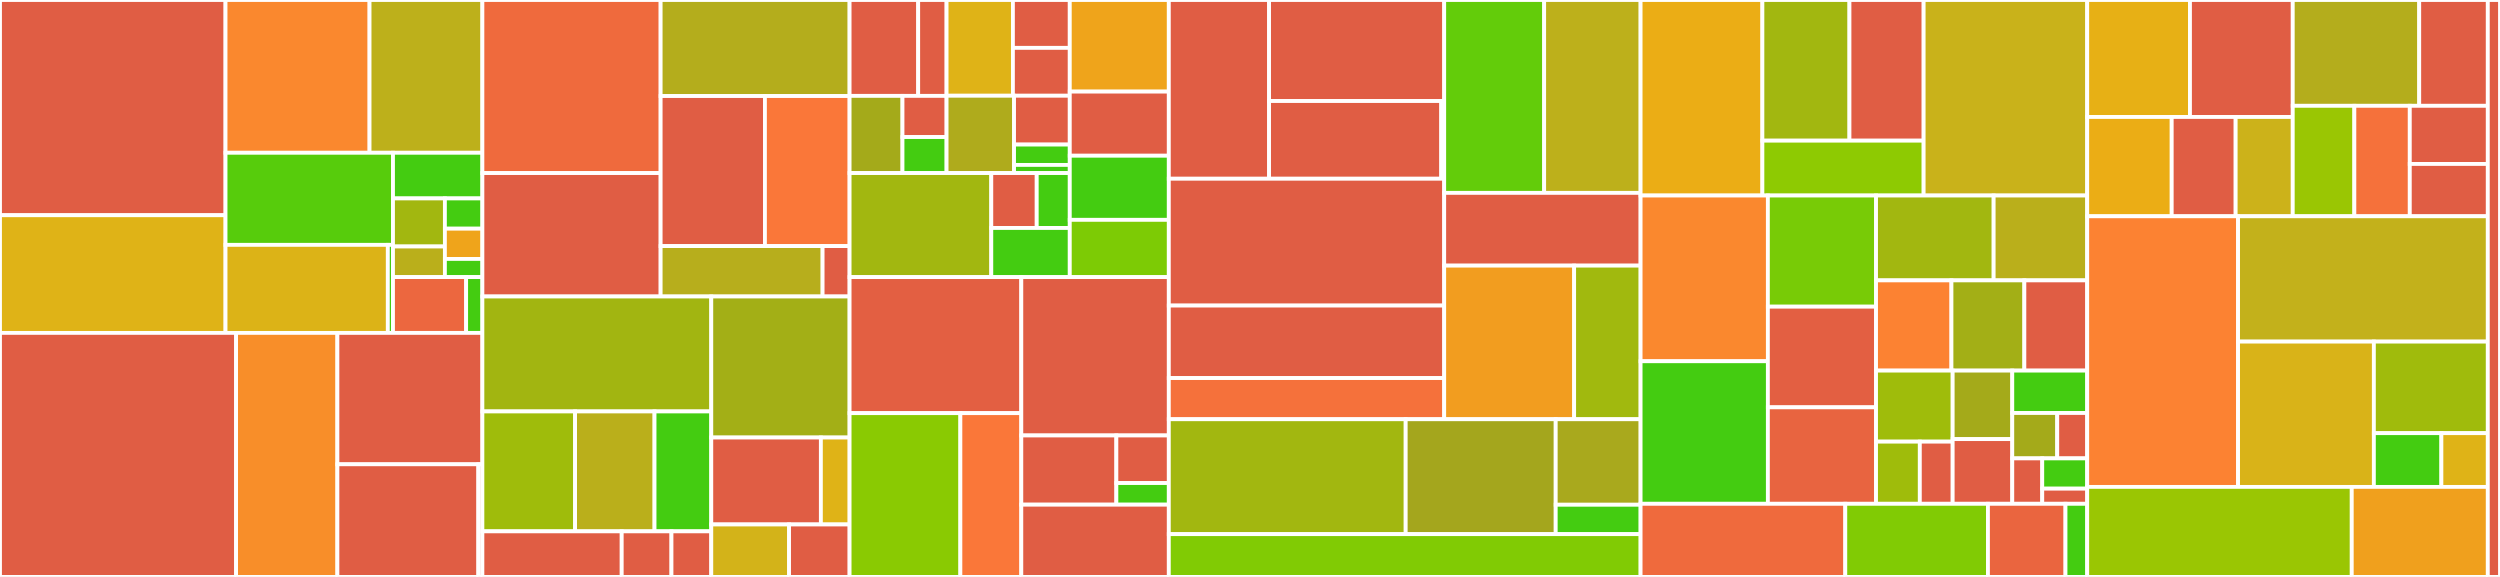 <svg baseProfile="full" width="650" height="150" viewBox="0 0 650 150" version="1.1"
xmlns="http://www.w3.org/2000/svg" xmlns:ev="http://www.w3.org/2001/xml-events"
xmlns:xlink="http://www.w3.org/1999/xlink">

<rect x="0" y="0" width="650" height="150" fill="#333333" stroke="none"/>

<style>rect.s{mask:url(#mask);}</style>
<defs>
  <pattern id="white" width="4" height="4" patternUnits="userSpaceOnUse" patternTransform="rotate(45)">
    <rect width="2" height="2" transform="translate(0,0)" fill="white"></rect>
  </pattern>
  <mask id="mask">
    <rect x="0" y="0" width="100%" height="100%" fill="url(#white)"></rect>
  </mask>
</defs>

<rect x="0" y="0" width="58.636" height="55.958" fill="#e05d44" stroke="white" stroke-width="1" class=" tooltipped" data-content="dspot/common/configuration/UserInput.java"><title>dspot/common/configuration/UserInput.java</title></rect>
<rect x="0" y="55.958" width="58.636" height="30.594" fill="#dfb317" stroke="white" stroke-width="1" class=" tooltipped" data-content="dspot/common/configuration/InitializeDSpot.java"><title>dspot/common/configuration/InitializeDSpot.java</title></rect>
<rect x="58.636" y="0" width="37.446" height="39.718" fill="#fa882e" stroke="white" stroke-width="1" class=" tooltipped" data-content="dspot/common/configuration/AmplificationSetup.java"><title>dspot/common/configuration/AmplificationSetup.java</title></rect>
<rect x="96.082" y="0" width="29.339" height="39.718" fill="#bdb01b" stroke="white" stroke-width="1" class=" tooltipped" data-content="dspot/common/configuration/test_finder/TestFinder.java"><title>dspot/common/configuration/test_finder/TestFinder.java</title></rect>
<rect x="58.636" y="39.718" width="43.541" height="23.946" fill="#57cc0c" stroke="white" stroke-width="1" class=" tooltipped" data-content="dspot/common/configuration/DSpotState.java"><title>dspot/common/configuration/DSpotState.java</title></rect>
<rect x="58.636" y="63.663" width="42.201" height="22.889" fill="#dcb317" stroke="white" stroke-width="1" class=" tooltipped" data-content="dspot/common/configuration/check/Checker.java"><title>dspot/common/configuration/check/Checker.java</title></rect>
<rect x="100.837" y="63.663" width="1.34" height="22.889" fill="#4c1" stroke="white" stroke-width="1" class=" tooltipped" data-content="dspot/common/configuration/check/InputErrorException.java"><title>dspot/common/configuration/check/InputErrorException.java</title></rect>
<rect x="102.177" y="39.718" width="23.244" height="11.874" fill="#4c1" stroke="white" stroke-width="1" class=" tooltipped" data-content="dspot/common/configuration/options/AmplifierEnum.java"><title>dspot/common/configuration/options/AmplifierEnum.java</title></rect>
<rect x="102.177" y="51.591" width="13.496" height="12.497" fill="#a2b710" stroke="white" stroke-width="1" class=" tooltipped" data-content="dspot/common/configuration/options/SelectorEnum.java"><title>dspot/common/configuration/options/SelectorEnum.java</title></rect>
<rect x="102.177" y="64.088" width="13.496" height="7.952" fill="#baaf1b" stroke="white" stroke-width="1" class=" tooltipped" data-content="dspot/common/configuration/options/InputAmplDistributorEnum.java"><title>dspot/common/configuration/options/InputAmplDistributorEnum.java</title></rect>
<rect x="115.673" y="51.591" width="9.747" height="7.865" fill="#4c1" stroke="white" stroke-width="1" class=" tooltipped" data-content="dspot/common/configuration/options/CommentEnum.java"><title>dspot/common/configuration/options/CommentEnum.java</title></rect>
<rect x="115.673" y="59.456" width="9.747" height="7.865" fill="#efa41b" stroke="white" stroke-width="1" class=" tooltipped" data-content="dspot/common/configuration/options/AutomaticBuilderEnum.java"><title>dspot/common/configuration/options/AutomaticBuilderEnum.java</title></rect>
<rect x="115.673" y="67.321" width="9.747" height="4.719" fill="#4c1" stroke="white" stroke-width="1" class=" tooltipped" data-content="dspot/common/configuration/options/CollectorEnum.java"><title>dspot/common/configuration/options/CollectorEnum.java</title></rect>
<rect x="102.177" y="72.04" width="19.018" height="14.512" fill="#ec673f" stroke="white" stroke-width="1" class=" tooltipped" data-content="dspot/common/configuration/DSpotCache.java"><title>dspot/common/configuration/DSpotCache.java</title></rect>
<rect x="121.195" y="72.04" width="4.226" height="14.512" fill="#4c1" stroke="white" stroke-width="1" class=" tooltipped" data-content="dspot/common/configuration/TestTuple.java"><title>dspot/common/configuration/TestTuple.java</title></rect>
<rect x="0" y="86.553" width="61.381" height="63.447" fill="#e05d44" stroke="white" stroke-width="1" class=" tooltipped" data-content="dspot/common/automaticbuilder/maven/DSpotPOMCreator.java"><title>dspot/common/automaticbuilder/maven/DSpotPOMCreator.java</title></rect>
<rect x="61.381" y="86.553" width="26.341" height="63.447" fill="#f88e29" stroke="white" stroke-width="1" class=" tooltipped" data-content="dspot/common/automaticbuilder/maven/MavenAutomaticBuilder.java"><title>dspot/common/automaticbuilder/maven/MavenAutomaticBuilder.java</title></rect>
<rect x="87.722" y="86.553" width="37.699" height="34.164" fill="#e05d44" stroke="white" stroke-width="1" class=" tooltipped" data-content="dspot/common/automaticbuilder/gradle/GradleInjector.java"><title>dspot/common/automaticbuilder/gradle/GradleInjector.java</title></rect>
<rect x="87.722" y="120.717" width="36.652" height="29.283" fill="#e05d44" stroke="white" stroke-width="1" class=" tooltipped" data-content="dspot/common/automaticbuilder/gradle/GradleAutomaticBuilder.java"><title>dspot/common/automaticbuilder/gradle/GradleAutomaticBuilder.java</title></rect>
<rect x="124.373" y="120.717" width="1.047" height="29.283" fill="#e05d44" stroke="white" stroke-width="1" class=" tooltipped" data-content="dspot/common/automaticbuilder/gradle/GradlePitTaskAndOptions.java"><title>dspot/common/automaticbuilder/gradle/GradlePitTaskAndOptions.java</title></rect>
<rect x="125.421" y="0" width="46.343" height="44.995" fill="#ef6a3d" stroke="white" stroke-width="1" class=" tooltipped" data-content="dspot/common/miscellaneous/DSpotUtils.java"><title>dspot/common/miscellaneous/DSpotUtils.java</title></rect>
<rect x="125.421" y="44.995" width="46.343" height="32.092" fill="#e05d44" stroke="white" stroke-width="1" class=" tooltipped" data-content="dspot/common/miscellaneous/DSpotMojoGenerator.java"><title>dspot/common/miscellaneous/DSpotMojoGenerator.java</title></rect>
<rect x="171.764" y="0" width="49.128" height="24.968" fill="#b4ad1c" stroke="white" stroke-width="1" class=" tooltipped" data-content="dspot/common/miscellaneous/AmplificationHelper.java"><title>dspot/common/miscellaneous/AmplificationHelper.java</title></rect>
<rect x="171.764" y="24.968" width="27.119" height="39.012" fill="#e05d44" stroke="white" stroke-width="1" class=" tooltipped" data-content="dspot/common/miscellaneous/CloneHelper.java"><title>dspot/common/miscellaneous/CloneHelper.java</title></rect>
<rect x="198.882" y="24.968" width="22.009" height="39.012" fill="#fa7739" stroke="white" stroke-width="1" class=" tooltipped" data-content="dspot/common/miscellaneous/TypeUtils.java"><title>dspot/common/miscellaneous/TypeUtils.java</title></rect>
<rect x="171.764" y="63.98" width="42.11" height="13.108" fill="#b7ae1c" stroke="white" stroke-width="1" class=" tooltipped" data-content="dspot/common/miscellaneous/Counter.java"><title>dspot/common/miscellaneous/Counter.java</title></rect>
<rect x="213.873" y="63.98" width="7.018" height="13.108" fill="#e05d44" stroke="white" stroke-width="1" class=" tooltipped" data-content="dspot/common/miscellaneous/AmplificationException.java"><title>dspot/common/miscellaneous/AmplificationException.java</title></rect>
<rect x="125.421" y="77.088" width="59.512" height="29.886" fill="#a2b511" stroke="white" stroke-width="1" class=" tooltipped" data-content="dspot/common/test_framework/implementations/junit/JUnitSupport.java"><title>dspot/common/test_framework/implementations/junit/JUnitSupport.java</title></rect>
<rect x="125.421" y="106.974" width="24.1" height="31.174" fill="#9fbc0b" stroke="white" stroke-width="1" class=" tooltipped" data-content="dspot/common/test_framework/implementations/junit/JUnit3Support.java"><title>dspot/common/test_framework/implementations/junit/JUnit3Support.java</title></rect>
<rect x="149.52" y="106.974" width="20.657" height="31.174" fill="#baaf1b" stroke="white" stroke-width="1" class=" tooltipped" data-content="dspot/common/test_framework/implementations/junit/JUnit4Support.java"><title>dspot/common/test_framework/implementations/junit/JUnit4Support.java</title></rect>
<rect x="170.177" y="106.974" width="14.755" height="31.174" fill="#4c1" stroke="white" stroke-width="1" class=" tooltipped" data-content="dspot/common/test_framework/implementations/junit/JUnit5Support.java"><title>dspot/common/test_framework/implementations/junit/JUnit5Support.java</title></rect>
<rect x="125.421" y="138.149" width="36.224" height="11.851" fill="#e05d44" stroke="white" stroke-width="1" class=" tooltipped" data-content="dspot/common/test_framework/implementations/GoogleTruthTestFramework.java"><title>dspot/common/test_framework/implementations/GoogleTruthTestFramework.java</title></rect>
<rect x="161.645" y="138.149" width="12.937" height="11.851" fill="#e05d44" stroke="white" stroke-width="1" class=" tooltipped" data-content="dspot/common/test_framework/implementations/NoneTestFrameworkSupport.java"><title>dspot/common/test_framework/implementations/NoneTestFrameworkSupport.java</title></rect>
<rect x="174.582" y="138.149" width="10.35" height="11.851" fill="#e05d44" stroke="white" stroke-width="1" class=" tooltipped" data-content="dspot/common/test_framework/implementations/AssertJTestFramework.java"><title>dspot/common/test_framework/implementations/AssertJTestFramework.java</title></rect>
<rect x="184.932" y="77.088" width="35.959" height="36.669" fill="#a3af16" stroke="white" stroke-width="1" class=" tooltipped" data-content="dspot/common/test_framework/TestFramework.java"><title>dspot/common/test_framework/TestFramework.java</title></rect>
<rect x="184.932" y="113.757" width="28.496" height="22.599" fill="#e05d44" stroke="white" stroke-width="1" class=" tooltipped" data-content="dspot/common/test_framework/assertions/IsAssertInvocationFilter.java"><title>dspot/common/test_framework/assertions/IsAssertInvocationFilter.java</title></rect>
<rect x="213.428" y="113.757" width="7.463" height="22.599" fill="#dfb317" stroke="white" stroke-width="1" class=" tooltipped" data-content="dspot/common/test_framework/assertions/AssertEnum.java"><title>dspot/common/test_framework/assertions/AssertEnum.java</title></rect>
<rect x="184.932" y="136.356" width="20.227" height="13.644" fill="#d3b319" stroke="white" stroke-width="1" class=" tooltipped" data-content="dspot/common/test_framework/AbstractTestFramework.java"><title>dspot/common/test_framework/AbstractTestFramework.java</title></rect>
<rect x="205.159" y="136.356" width="15.732" height="13.644" fill="#e05d44" stroke="white" stroke-width="1" class=" tooltipped" data-content="dspot/common/test_framework/AbstractTestFrameworkDecorator.java"><title>dspot/common/test_framework/AbstractTestFrameworkDecorator.java</title></rect>
<rect x="220.892" y="0" width="17.836" height="24.929" fill="#e05d44" stroke="white" stroke-width="1" class=" tooltipped" data-content="dspot/common/report/output/selector/coverage/json/TestClassJSON.java"><title>dspot/common/report/output/selector/coverage/json/TestClassJSON.java</title></rect>
<rect x="238.728" y="0" width="7.381" height="24.929" fill="#e05d44" stroke="white" stroke-width="1" class=" tooltipped" data-content="dspot/common/report/output/selector/coverage/json/TestCaseJSON.java"><title>dspot/common/report/output/selector/coverage/json/TestCaseJSON.java</title></rect>
<rect x="220.892" y="24.929" width="13.755" height="20.065" fill="#a4aa1a" stroke="white" stroke-width="1" class=" tooltipped" data-content="dspot/common/report/output/selector/mutant/json/TestClassJSON.java"><title>dspot/common/report/output/selector/mutant/json/TestClassJSON.java</title></rect>
<rect x="234.646" y="24.929" width="11.462" height="10.701" fill="#e05d44" stroke="white" stroke-width="1" class=" tooltipped" data-content="dspot/common/report/output/selector/mutant/json/MutantJSON.java"><title>dspot/common/report/output/selector/mutant/json/MutantJSON.java</title></rect>
<rect x="234.646" y="35.631" width="11.462" height="9.364" fill="#4c1" stroke="white" stroke-width="1" class=" tooltipped" data-content="dspot/common/report/output/selector/mutant/json/TestCaseJSON.java"><title>dspot/common/report/output/selector/mutant/json/TestCaseJSON.java</title></rect>
<rect x="246.108" y="0" width="17.248" height="24.89" fill="#dfb317" stroke="white" stroke-width="1" class=" tooltipped" data-content="dspot/common/report/output/selector/TestSelectorElementReportImpl.java"><title>dspot/common/report/output/selector/TestSelectorElementReportImpl.java</title></rect>
<rect x="263.357" y="0" width="14.784" height="12.445" fill="#e05d44" stroke="white" stroke-width="1" class=" tooltipped" data-content="dspot/common/report/output/selector/extendedcoverage/json/TestCaseJSON.java"><title>dspot/common/report/output/selector/extendedcoverage/json/TestCaseJSON.java</title></rect>
<rect x="263.357" y="12.445" width="14.784" height="12.445" fill="#e05d44" stroke="white" stroke-width="1" class=" tooltipped" data-content="dspot/common/report/output/selector/extendedcoverage/json/TestClassJSON.java"><title>dspot/common/report/output/selector/extendedcoverage/json/TestClassJSON.java</title></rect>
<rect x="246.108" y="24.89" width="17.541" height="20.104" fill="#afab1c" stroke="white" stroke-width="1" class=" tooltipped" data-content="dspot/common/report/output/selector/TestSelectorReportImpl.java"><title>dspot/common/report/output/selector/TestSelectorReportImpl.java</title></rect>
<rect x="263.65" y="24.89" width="14.491" height="12.697" fill="#e05d44" stroke="white" stroke-width="1" class=" tooltipped" data-content="dspot/common/report/output/selector/change/json/TestClassJSON.java"><title>dspot/common/report/output/selector/change/json/TestClassJSON.java</title></rect>
<rect x="263.65" y="37.588" width="14.491" height="5.29" fill="#4c1" stroke="white" stroke-width="1" class=" tooltipped" data-content="dspot/common/report/output/selector/change/json/TestCaseJSON.java"><title>dspot/common/report/output/selector/change/json/TestCaseJSON.java</title></rect>
<rect x="263.65" y="42.878" width="14.491" height="2.116" fill="#4c1" stroke="white" stroke-width="1" class=" tooltipped" data-content="dspot/common/report/output/selector/takeall/json/TestClassJSON.java"><title>dspot/common/report/output/selector/takeall/json/TestClassJSON.java</title></rect>
<rect x="220.892" y="44.994" width="36.843" height="27.05" fill="#a2b710" stroke="white" stroke-width="1" class=" tooltipped" data-content="dspot/common/report/output/Output.java"><title>dspot/common/report/output/Output.java</title></rect>
<rect x="257.735" y="44.994" width="11.814" height="14.276" fill="#e05d44" stroke="white" stroke-width="1" class=" tooltipped" data-content="dspot/common/report/output/json/ClassTimeJSON.java"><title>dspot/common/report/output/json/ClassTimeJSON.java</title></rect>
<rect x="269.549" y="44.994" width="8.592" height="14.276" fill="#4c1" stroke="white" stroke-width="1" class=" tooltipped" data-content="dspot/common/report/output/json/ProjectTimeJSON.java"><title>dspot/common/report/output/json/ProjectTimeJSON.java</title></rect>
<rect x="257.735" y="59.271" width="20.406" height="12.774" fill="#4c1" stroke="white" stroke-width="1" class=" tooltipped" data-content="dspot/common/report/output/OutputReportImpl.java"><title>dspot/common/report/output/OutputReportImpl.java</title></rect>
<rect x="278.141" y="0" width="25.751" height="23.816" fill="#efa41b" stroke="white" stroke-width="1" class=" tooltipped" data-content="dspot/common/report/error/ErrorReportImpl.java"><title>dspot/common/report/error/ErrorReportImpl.java</title></rect>
<rect x="278.141" y="23.816" width="25.751" height="16.671" fill="#e05d44" stroke="white" stroke-width="1" class=" tooltipped" data-content="dspot/common/report/error/Error.java"><title>dspot/common/report/error/Error.java</title></rect>
<rect x="278.141" y="40.488" width="25.751" height="16.671" fill="#4c1" stroke="white" stroke-width="1" class=" tooltipped" data-content="dspot/common/report/error/ErrorEnum.java"><title>dspot/common/report/error/ErrorEnum.java</title></rect>
<rect x="278.141" y="57.159" width="25.751" height="14.885" fill="#7dcb05" stroke="white" stroke-width="1" class=" tooltipped" data-content="dspot/common/report/GlobalReport.java"><title>dspot/common/report/GlobalReport.java</title></rect>
<rect x="220.892" y="72.044" width="44.647" height="35.372" fill="#e35f42" stroke="white" stroke-width="1" class=" tooltipped" data-content="dspot/common/compilation/TestCompiler.java"><title>dspot/common/compilation/TestCompiler.java</title></rect>
<rect x="220.892" y="107.416" width="28.805" height="42.584" fill="#8aca02" stroke="white" stroke-width="1" class=" tooltipped" data-content="dspot/common/compilation/DSpotCompiler.java"><title>dspot/common/compilation/DSpotCompiler.java</title></rect>
<rect x="249.696" y="107.416" width="15.843" height="42.584" fill="#fa7739" stroke="white" stroke-width="1" class=" tooltipped" data-content="dspot/common/compilation/DSpotJDTBatchCompiler.java"><title>dspot/common/compilation/DSpotJDTBatchCompiler.java</title></rect>
<rect x="265.539" y="72.044" width="38.353" height="41.177" fill="#e05d44" stroke="white" stroke-width="1" class=" tooltipped" data-content="dspot/common/collector/mongodb/MongodbCollector.java"><title>dspot/common/collector/mongodb/MongodbCollector.java</title></rect>
<rect x="265.539" y="113.221" width="24.717" height="17.99" fill="#e05d44" stroke="white" stroke-width="1" class=" tooltipped" data-content="dspot/common/collector/smtp/EmailSender.java"><title>dspot/common/collector/smtp/EmailSender.java</title></rect>
<rect x="290.255" y="113.221" width="13.637" height="12.368" fill="#e05d44" stroke="white" stroke-width="1" class=" tooltipped" data-content="dspot/common/collector/CollectorFactory.java"><title>dspot/common/collector/CollectorFactory.java</title></rect>
<rect x="290.255" y="125.589" width="13.637" height="5.622" fill="#4c1" stroke="white" stroke-width="1" class=" tooltipped" data-content="dspot/common/collector/NullCollector.java"><title>dspot/common/collector/NullCollector.java</title></rect>
<rect x="265.539" y="131.211" width="38.353" height="18.789" fill="#e05d44" stroke="white" stroke-width="1" class=" tooltipped" data-content="dspot/common/execution/TestRunner.java"><title>dspot/common/execution/TestRunner.java</title></rect>
<rect x="303.892" y="0" width="26.066" height="46.47" fill="#e05d44" stroke="white" stroke-width="1" class=" tooltipped" data-content="dspot/assertiongenerator/assertiongenerator/methodreconstructor/observer/testwithloggenerator/objectlogsyntaxbuilder_constructs/objectlog/ObjectLogUtils.java"><title>dspot/assertiongenerator/assertiongenerator/methodreconstructor/observer/testwithloggenerator/objectlogsyntaxbuilder_constructs/objectlog/ObjectLogUtils.java</title></rect>
<rect x="329.958" y="0" width="45.533" height="26.265" fill="#e05d44" stroke="white" stroke-width="1" class=" tooltipped" data-content="dspot/assertiongenerator/assertiongenerator/methodreconstructor/observer/testwithloggenerator/objectlogsyntaxbuilder_constructs/objectlog/MethodsHandler.java"><title>dspot/assertiongenerator/assertiongenerator/methodreconstructor/observer/testwithloggenerator/objectlogsyntaxbuilder_constructs/objectlog/MethodsHandler.java</title></rect>
<rect x="329.958" y="26.265" width="44.774" height="20.204" fill="#e05d44" stroke="white" stroke-width="1" class=" tooltipped" data-content="dspot/assertiongenerator/assertiongenerator/methodreconstructor/observer/testwithloggenerator/objectlogsyntaxbuilder_constructs/objectlog/Observation.java"><title>dspot/assertiongenerator/assertiongenerator/methodreconstructor/observer/testwithloggenerator/objectlogsyntaxbuilder_constructs/objectlog/Observation.java</title></rect>
<rect x="374.732" y="26.265" width="0.759" height="20.204" fill="#e05d44" stroke="white" stroke-width="1" class=" tooltipped" data-content="dspot/assertiongenerator/assertiongenerator/methodreconstructor/observer/testwithloggenerator/objectlogsyntaxbuilder_constructs/objectlog/FailToObserveException.java"><title>dspot/assertiongenerator/assertiongenerator/methodreconstructor/observer/testwithloggenerator/objectlogsyntaxbuilder_constructs/objectlog/FailToObserveException.java</title></rect>
<rect x="303.892" y="46.47" width="71.599" height="32.978" fill="#e05d44" stroke="white" stroke-width="1" class=" tooltipped" data-content="dspot/assertiongenerator/assertiongenerator/methodreconstructor/observer/testwithloggenerator/objectlogsyntaxbuilder_constructs/ObjectLog.java"><title>dspot/assertiongenerator/assertiongenerator/methodreconstructor/observer/testwithloggenerator/objectlogsyntaxbuilder_constructs/ObjectLog.java</title></rect>
<rect x="303.892" y="79.448" width="71.599" height="18.845" fill="#e05d44" stroke="white" stroke-width="1" class=" tooltipped" data-content="dspot/assertiongenerator/assertiongenerator/methodreconstructor/observer/testwithloggenerator/ObjectLogSyntaxBuilder.java"><title>dspot/assertiongenerator/assertiongenerator/methodreconstructor/observer/testwithloggenerator/ObjectLogSyntaxBuilder.java</title></rect>
<rect x="303.892" y="98.293" width="71.599" height="10.707" fill="#f5713b" stroke="white" stroke-width="1" class=" tooltipped" data-content="dspot/assertiongenerator/assertiongenerator/methodreconstructor/observer/TestWithLogGenerator.java"><title>dspot/assertiongenerator/assertiongenerator/methodreconstructor/observer/TestWithLogGenerator.java</title></rect>
<rect x="375.491" y="0" width="25.99" height="50.146" fill="#63cc0a" stroke="white" stroke-width="1" class=" tooltipped" data-content="dspot/assertiongenerator/assertiongenerator/methodreconstructor/assertionsyntaxbuilder/Translator.java"><title>dspot/assertiongenerator/assertiongenerator/methodreconstructor/assertionsyntaxbuilder/Translator.java</title></rect>
<rect x="401.481" y="0" width="25.072" height="50.146" fill="#bdb01b" stroke="white" stroke-width="1" class=" tooltipped" data-content="dspot/assertiongenerator/assertiongenerator/methodreconstructor/assertionsyntaxbuilder/InvocationSetup.java"><title>dspot/assertiongenerator/assertiongenerator/methodreconstructor/assertionsyntaxbuilder/InvocationSetup.java</title></rect>
<rect x="375.491" y="50.146" width="51.062" height="18.917" fill="#e05d44" stroke="white" stroke-width="1" class=" tooltipped" data-content="dspot/assertiongenerator/assertiongenerator/methodreconstructor/assertionsyntaxbuilder/AggregateTypeBuilder.java"><title>dspot/assertiongenerator/assertiongenerator/methodreconstructor/assertionsyntaxbuilder/AggregateTypeBuilder.java</title></rect>
<rect x="375.491" y="69.063" width="33.785" height="39.937" fill="#f29d1f" stroke="white" stroke-width="1" class=" tooltipped" data-content="dspot/assertiongenerator/assertiongenerator/methodreconstructor/AssertionSyntaxBuilder.java"><title>dspot/assertiongenerator/assertiongenerator/methodreconstructor/AssertionSyntaxBuilder.java</title></rect>
<rect x="409.276" y="69.063" width="17.277" height="39.937" fill="#a1b90e" stroke="white" stroke-width="1" class=" tooltipped" data-content="dspot/assertiongenerator/assertiongenerator/methodreconstructor/Observer.java"><title>dspot/assertiongenerator/assertiongenerator/methodreconstructor/Observer.java</title></rect>
<rect x="303.892" y="109.0" width="61.587" height="29.875" fill="#a2b710" stroke="white" stroke-width="1" class=" tooltipped" data-content="dspot/assertiongenerator/assertiongenerator/MethodReconstructor.java"><title>dspot/assertiongenerator/assertiongenerator/MethodReconstructor.java</title></rect>
<rect x="365.479" y="109.0" width="39.005" height="29.875" fill="#a4a61d" stroke="white" stroke-width="1" class=" tooltipped" data-content="dspot/assertiongenerator/assertiongenerator/AssertionRemover.java"><title>dspot/assertiongenerator/assertiongenerator/AssertionRemover.java</title></rect>
<rect x="404.484" y="109.0" width="22.069" height="22.233" fill="#a9a91d" stroke="white" stroke-width="1" class=" tooltipped" data-content="dspot/assertiongenerator/assertiongenerator/AssertionGeneratorUtils.java"><title>dspot/assertiongenerator/assertiongenerator/AssertionGeneratorUtils.java</title></rect>
<rect x="404.484" y="131.233" width="22.069" height="7.642" fill="#4c1" stroke="white" stroke-width="1" class=" tooltipped" data-content="dspot/assertiongenerator/assertiongenerator/TryCatchFailGenerator.java"><title>dspot/assertiongenerator/assertiongenerator/TryCatchFailGenerator.java</title></rect>
<rect x="303.892" y="138.875" width="122.661" height="11.125" fill="#81cb04" stroke="white" stroke-width="1" class=" tooltipped" data-content="dspot/assertiongenerator/AssertionGenerator.java"><title>dspot/assertiongenerator/AssertionGenerator.java</title></rect>
<rect x="426.553" y="0" width="31.669" height="50.836" fill="#ebad15" stroke="white" stroke-width="1" class=" tooltipped" data-content="dspot/amplifier/amplifiers/value/ConstructorCreator.java"><title>dspot/amplifier/amplifiers/value/ConstructorCreator.java</title></rect>
<rect x="458.222" y="0" width="22.639" height="36.573" fill="#a2b710" stroke="white" stroke-width="1" class=" tooltipped" data-content="dspot/amplifier/amplifiers/value/ValueCreator.java"><title>dspot/amplifier/amplifiers/value/ValueCreator.java</title></rect>
<rect x="480.86" y="0" width="19.285" height="36.573" fill="#e05d44" stroke="white" stroke-width="1" class=" tooltipped" data-content="dspot/amplifier/amplifiers/value/ValueCreatorHelper.java"><title>dspot/amplifier/amplifiers/value/ValueCreatorHelper.java</title></rect>
<rect x="458.222" y="36.573" width="41.923" height="14.263" fill="#8eca02" stroke="white" stroke-width="1" class=" tooltipped" data-content="dspot/amplifier/amplifiers/value/CollectionCreator.java"><title>dspot/amplifier/amplifiers/value/CollectionCreator.java</title></rect>
<rect x="500.145" y="0" width="42.527" height="50.836" fill="#c9b21a" stroke="white" stroke-width="1" class=" tooltipped" data-content="dspot/amplifier/amplifiers/FastLiteralAmplifier.java"><title>dspot/amplifier/amplifiers/FastLiteralAmplifier.java</title></rect>
<rect x="426.553" y="50.836" width="33.095" height="43.086" fill="#fa882e" stroke="white" stroke-width="1" class=" tooltipped" data-content="dspot/amplifier/amplifiers/ArrayLiteralAmplifier.java"><title>dspot/amplifier/amplifiers/ArrayLiteralAmplifier.java</title></rect>
<rect x="426.553" y="93.922" width="33.095" height="37.063" fill="#4c1" stroke="white" stroke-width="1" class=" tooltipped" data-content="dspot/amplifier/amplifiers/NumberLiteralAmplifier.java"><title>dspot/amplifier/amplifiers/NumberLiteralAmplifier.java</title></rect>
<rect x="459.648" y="50.836" width="28.121" height="28.897" fill="#78cb06" stroke="white" stroke-width="1" class=" tooltipped" data-content="dspot/amplifier/amplifiers/StringLiteralAmplifier.java"><title>dspot/amplifier/amplifiers/StringLiteralAmplifier.java</title></rect>
<rect x="459.648" y="79.734" width="28.121" height="26.171" fill="#e35f42" stroke="white" stroke-width="1" class=" tooltipped" data-content="dspot/amplifier/amplifiers/AmplifierHelper.java"><title>dspot/amplifier/amplifiers/AmplifierHelper.java</title></rect>
<rect x="459.648" y="105.905" width="28.121" height="25.081" fill="#e86440" stroke="white" stroke-width="1" class=" tooltipped" data-content="dspot/amplifier/amplifiers/ReturnValueAmplifier.java"><title>dspot/amplifier/amplifiers/ReturnValueAmplifier.java</title></rect>
<rect x="487.769" y="50.836" width="30.579" height="22.062" fill="#a2b710" stroke="white" stroke-width="1" class=" tooltipped" data-content="dspot/amplifier/amplifiers/AbstractLiteralAmplifier.java"><title>dspot/amplifier/amplifiers/AbstractLiteralAmplifier.java</title></rect>
<rect x="518.348" y="50.836" width="24.324" height="22.062" fill="#baaf1b" stroke="white" stroke-width="1" class=" tooltipped" data-content="dspot/amplifier/amplifiers/MethodDuplicationAmplifier.java"><title>dspot/amplifier/amplifiers/MethodDuplicationAmplifier.java</title></rect>
<rect x="487.769" y="72.898" width="19.608" height="23.458" fill="#fc8232" stroke="white" stroke-width="1" class=" tooltipped" data-content="dspot/amplifier/amplifiers/NullifierAmplifier.java"><title>dspot/amplifier/amplifiers/NullifierAmplifier.java</title></rect>
<rect x="507.377" y="72.898" width="18.955" height="23.458" fill="#a3af16" stroke="white" stroke-width="1" class=" tooltipped" data-content="dspot/amplifier/amplifiers/AbstractAmplifier.java"><title>dspot/amplifier/amplifiers/AbstractAmplifier.java</title></rect>
<rect x="526.332" y="72.898" width="16.34" height="23.458" fill="#e05d44" stroke="white" stroke-width="1" class=" tooltipped" data-content="dspot/amplifier/amplifiers/TestMethodCallRemover.java"><title>dspot/amplifier/amplifiers/TestMethodCallRemover.java</title></rect>
<rect x="487.769" y="96.357" width="19.924" height="18.469" fill="#9fbc0b" stroke="white" stroke-width="1" class=" tooltipped" data-content="dspot/amplifier/amplifiers/MethodAdderOnExistingObjectsAmplifier.java"><title>dspot/amplifier/amplifiers/MethodAdderOnExistingObjectsAmplifier.java</title></rect>
<rect x="487.769" y="114.826" width="11.385" height="16.16" fill="#9fbc0b" stroke="white" stroke-width="1" class=" tooltipped" data-content="dspot/amplifier/amplifiers/utils/RandomHelper.java"><title>dspot/amplifier/amplifiers/utils/RandomHelper.java</title></rect>
<rect x="499.154" y="114.826" width="8.539" height="16.16" fill="#e05d44" stroke="white" stroke-width="1" class=" tooltipped" data-content="dspot/amplifier/amplifiers/utils/AmplificationChecker.java"><title>dspot/amplifier/amplifiers/utils/AmplificationChecker.java</title></rect>
<rect x="507.693" y="96.357" width="15.497" height="17.809" fill="#a4aa1a" stroke="white" stroke-width="1" class=" tooltipped" data-content="dspot/amplifier/amplifiers/ReplacementAmplifier.java"><title>dspot/amplifier/amplifiers/ReplacementAmplifier.java</title></rect>
<rect x="507.693" y="114.166" width="15.497" height="16.82" fill="#e05d44" stroke="white" stroke-width="1" class=" tooltipped" data-content="dspot/amplifier/amplifiers/ObjectGenerator.java"><title>dspot/amplifier/amplifiers/ObjectGenerator.java</title></rect>
<rect x="523.19" y="96.357" width="19.482" height="11.018" fill="#4c1" stroke="white" stroke-width="1" class=" tooltipped" data-content="dspot/amplifier/amplifiers/CharLiteralAmplifier.java"><title>dspot/amplifier/amplifiers/CharLiteralAmplifier.java</title></rect>
<rect x="523.19" y="107.375" width="11.689" height="11.805" fill="#a4aa1a" stroke="white" stroke-width="1" class=" tooltipped" data-content="dspot/amplifier/amplifiers/BooleanLiteralAmplifier.java"><title>dspot/amplifier/amplifiers/BooleanLiteralAmplifier.java</title></rect>
<rect x="534.879" y="107.375" width="7.793" height="11.805" fill="#e05d44" stroke="white" stroke-width="1" class=" tooltipped" data-content="dspot/amplifier/amplifiers/DecoratorAmplifier.java"><title>dspot/amplifier/amplifiers/DecoratorAmplifier.java</title></rect>
<rect x="523.19" y="119.181" width="7.793" height="11.805" fill="#e05d44" stroke="white" stroke-width="1" class=" tooltipped" data-content="dspot/amplifier/amplifiers/AllLiteralAmplifiers.java"><title>dspot/amplifier/amplifiers/AllLiteralAmplifiers.java</title></rect>
<rect x="530.983" y="119.181" width="11.689" height="7.87" fill="#4c1" stroke="white" stroke-width="1" class=" tooltipped" data-content="dspot/amplifier/amplifiers/IterationDecoratorAmplifier.java"><title>dspot/amplifier/amplifiers/IterationDecoratorAmplifier.java</title></rect>
<rect x="530.983" y="127.051" width="11.689" height="3.935" fill="#e05d44" stroke="white" stroke-width="1" class=" tooltipped" data-content="dspot/amplifier/amplifiers/NoneAmplifier.java"><title>dspot/amplifier/amplifiers/NoneAmplifier.java</title></rect>
<rect x="426.553" y="130.986" width="53.221" height="19.014" fill="#ef6a3d" stroke="white" stroke-width="1" class=" tooltipped" data-content="dspot/amplifier/SimpleInputAmplDistributor.java"><title>dspot/amplifier/SimpleInputAmplDistributor.java</title></rect>
<rect x="479.774" y="130.986" width="37.094" height="19.014" fill="#81cb04" stroke="white" stroke-width="1" class=" tooltipped" data-content="dspot/amplifier/TextualDistanceInputAmplDistributor.java"><title>dspot/amplifier/TextualDistanceInputAmplDistributor.java</title></rect>
<rect x="516.868" y="130.986" width="20.16" height="19.014" fill="#ea653f" stroke="white" stroke-width="1" class=" tooltipped" data-content="dspot/amplifier/RandomInputAmplDistributor.java"><title>dspot/amplifier/RandomInputAmplDistributor.java</title></rect>
<rect x="537.027" y="130.986" width="5.645" height="19.014" fill="#4c1" stroke="white" stroke-width="1" class=" tooltipped" data-content="dspot/amplifier/AbstractInputAmplDistributor.java"><title>dspot/amplifier/AbstractInputAmplDistributor.java</title></rect>
<rect x="542.672" y="0" width="26.722" height="30.411" fill="#e7b015" stroke="white" stroke-width="1" class=" tooltipped" data-content="dspot/selector/extendedcoverageselector/ExtendedCoverage.java"><title>dspot/selector/extendedcoverageselector/ExtendedCoverage.java</title></rect>
<rect x="569.393" y="0" width="26.722" height="30.411" fill="#e05d44" stroke="white" stroke-width="1" class=" tooltipped" data-content="dspot/selector/extendedcoverageselector/ProjectCoverageMap.java"><title>dspot/selector/extendedcoverageselector/ProjectCoverageMap.java</title></rect>
<rect x="542.672" y="30.411" width="21.971" height="25.821" fill="#ebad15" stroke="white" stroke-width="1" class=" tooltipped" data-content="dspot/selector/extendedcoverageselector/ClassCoverageMap.java"><title>dspot/selector/extendedcoverageselector/ClassCoverageMap.java</title></rect>
<rect x="564.643" y="30.411" width="16.627" height="25.821" fill="#e05d44" stroke="white" stroke-width="1" class=" tooltipped" data-content="dspot/selector/extendedcoverageselector/MethodCoverage.java"><title>dspot/selector/extendedcoverageselector/MethodCoverage.java</title></rect>
<rect x="581.27" y="30.411" width="14.845" height="25.821" fill="#ccb21a" stroke="white" stroke-width="1" class=" tooltipped" data-content="dspot/selector/extendedcoverageselector/CoverageImprovement.java"><title>dspot/selector/extendedcoverageselector/CoverageImprovement.java</title></rect>
<rect x="596.115" y="0" width="32.882" height="27.511" fill="#b4ad1c" stroke="white" stroke-width="1" class=" tooltipped" data-content="dspot/selector/pitmutantscoreselector/PitXMLResultParser.java"><title>dspot/selector/pitmutantscoreselector/PitXMLResultParser.java</title></rect>
<rect x="628.997" y="0" width="17.834" height="27.511" fill="#e05d44" stroke="white" stroke-width="1" class=" tooltipped" data-content="dspot/selector/pitmutantscoreselector/PitXMLResult.java"><title>dspot/selector/pitmutantscoreselector/PitXMLResult.java</title></rect>
<rect x="596.115" y="27.511" width="16.016" height="28.72" fill="#9ac603" stroke="white" stroke-width="1" class=" tooltipped" data-content="dspot/selector/pitmutantscoreselector/PitCSVResultParser.java"><title>dspot/selector/pitmutantscoreselector/PitCSVResultParser.java</title></rect>
<rect x="612.131" y="27.511" width="14.414" height="28.72" fill="#f5713b" stroke="white" stroke-width="1" class=" tooltipped" data-content="dspot/selector/pitmutantscoreselector/AbstractPitResult.java"><title>dspot/selector/pitmutantscoreselector/AbstractPitResult.java</title></rect>
<rect x="626.545" y="27.511" width="20.287" height="15.116" fill="#e05d44" stroke="white" stroke-width="1" class=" tooltipped" data-content="dspot/selector/pitmutantscoreselector/AbstractParser.java"><title>dspot/selector/pitmutantscoreselector/AbstractParser.java</title></rect>
<rect x="626.545" y="42.627" width="20.287" height="13.604" fill="#e05d44" stroke="white" stroke-width="1" class=" tooltipped" data-content="dspot/selector/pitmutantscoreselector/PitCSVResult.java"><title>dspot/selector/pitmutantscoreselector/PitCSVResult.java</title></rect>
<rect x="542.672" y="56.232" width="39.223" height="70.363" fill="#fc8232" stroke="white" stroke-width="1" class=" tooltipped" data-content="dspot/selector/PitMutantScoreSelector.java"><title>dspot/selector/PitMutantScoreSelector.java</title></rect>
<rect x="581.895" y="56.232" width="64.936" height="32.584" fill="#c3b11b" stroke="white" stroke-width="1" class=" tooltipped" data-content="dspot/selector/JacocoCoverageSelector.java"><title>dspot/selector/JacocoCoverageSelector.java</title></rect>
<rect x="581.895" y="88.816" width="35.309" height="37.779" fill="#d9b318" stroke="white" stroke-width="1" class=" tooltipped" data-content="dspot/selector/ChangeDetectorSelector.java"><title>dspot/selector/ChangeDetectorSelector.java</title></rect>
<rect x="617.204" y="88.816" width="29.627" height="23.806" fill="#a0bb0c" stroke="white" stroke-width="1" class=" tooltipped" data-content="dspot/selector/ExtendedCoverageSelector.java"><title>dspot/selector/ExtendedCoverageSelector.java</title></rect>
<rect x="617.204" y="112.622" width="17.557" height="13.973" fill="#4c1" stroke="white" stroke-width="1" class=" tooltipped" data-content="dspot/selector/TakeAllSelector.java"><title>dspot/selector/TakeAllSelector.java</title></rect>
<rect x="634.761" y="112.622" width="12.07" height="13.973" fill="#dfb317" stroke="white" stroke-width="1" class=" tooltipped" data-content="dspot/selector/AbstractTestSelector.java"><title>dspot/selector/AbstractTestSelector.java</title></rect>
<rect x="542.672" y="126.595" width="68.785" height="23.405" fill="#9ac603" stroke="white" stroke-width="1" class=" tooltipped" data-content="dspot/DSpot.java"><title>dspot/DSpot.java</title></rect>
<rect x="611.456" y="126.595" width="35.375" height="23.405" fill="#f0a01d" stroke="white" stroke-width="1" class=" tooltipped" data-content="dspot/DevFriendlyAmplification.java"><title>dspot/DevFriendlyAmplification.java</title></rect>
<rect x="646.831" y="0" width="3.169" height="150" fill="#e05d44" stroke="white" stroke-width="1" class=" tooltipped" data-content="Main.java"><title>Main.java</title></rect>
</svg>